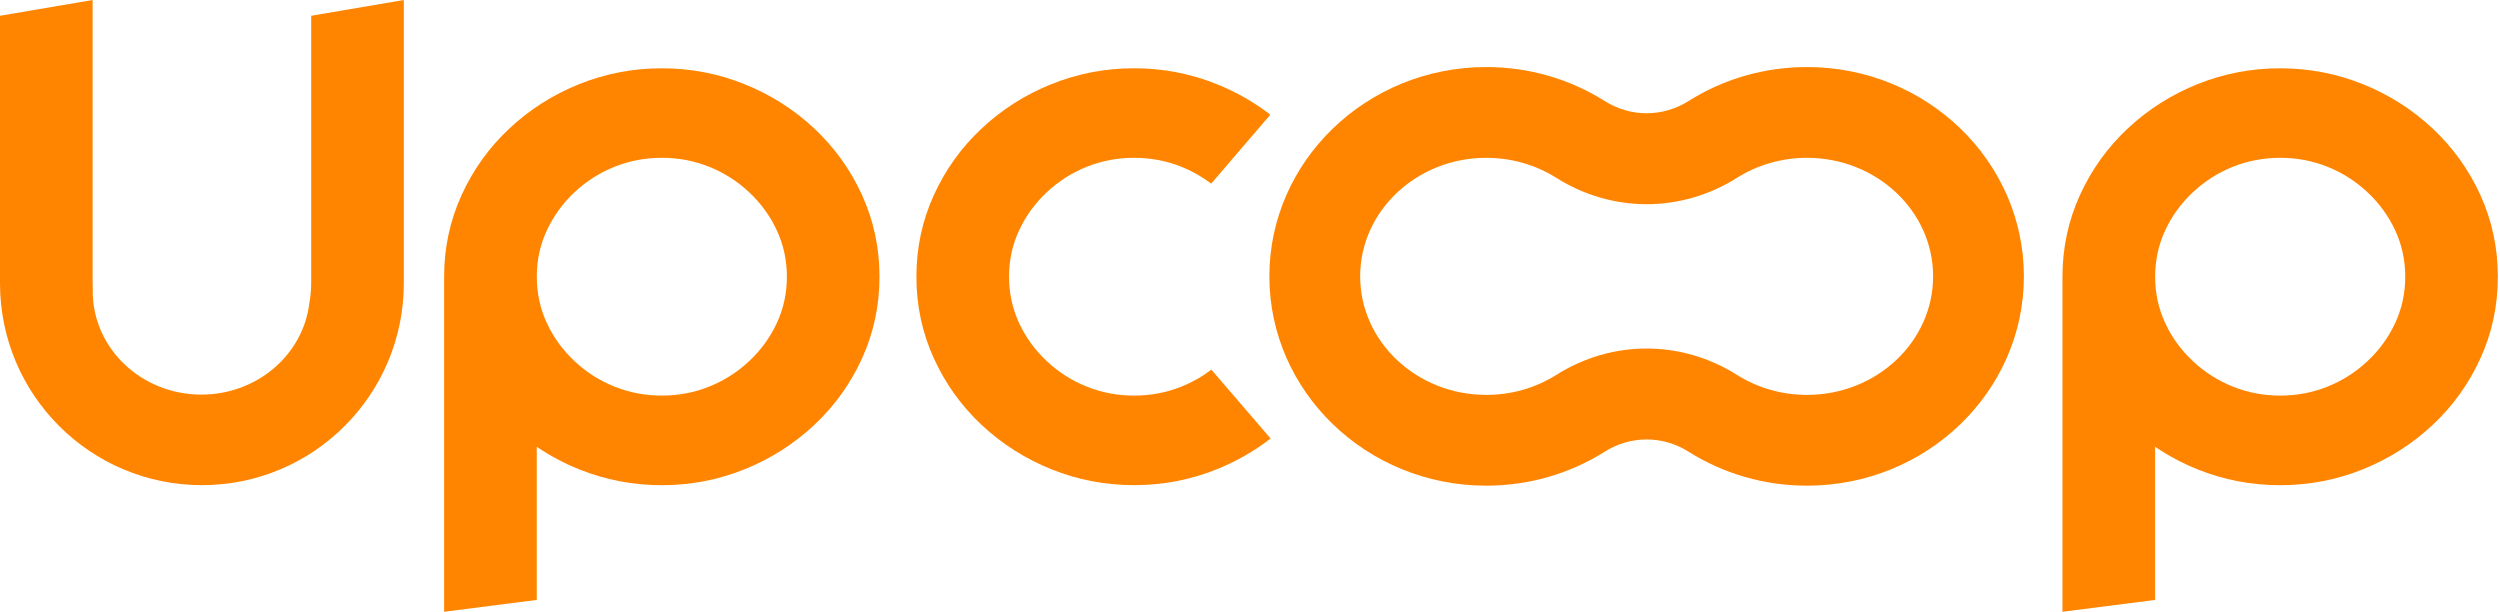 <svg xmlns="http://www.w3.org/2000/svg" xmlns:xlink="http://www.w3.org/1999/xlink" xmlns:serif="http://www.serif.com/" width="100%" height="100%" viewBox="0 0 1140 279" xml:space="preserve" style="fill-rule:evenodd;clip-rule:evenodd;stroke-linejoin:round;stroke-miterlimit:2;">    <g transform="matrix(1,0,0,1,-198.53,-190.34)">        <path d="M591.67,279.39C586.39,267.77 579.11,257.63 569.84,248.94C560.57,240.26 549.95,233.51 537.98,228.7C526.01,223.89 513.46,221.48 500.32,221.48C487.18,221.48 474.62,223.89 462.66,228.7C450.69,233.51 440.07,240.26 430.8,248.94C421.53,257.62 414.25,267.77 408.97,279.39C403.69,291.01 401.05,303.39 401.05,316.53C401.05,316.68 401.06,316.83 401.06,316.99L401.05,316.99L401.05,469.3L443.29,463.91L443.29,394.08C449.3,398.15 455.74,401.59 462.65,404.37C474.62,409.18 487.17,411.59 500.31,411.59C513.45,411.59 526.01,409.18 537.97,404.37C549.94,399.56 560.55,392.81 569.83,384.13C579.1,375.45 586.38,365.3 591.66,353.68C596.94,342.06 599.58,329.69 599.58,316.54C599.58,303.4 596.94,291.02 591.66,279.4L591.67,279.39ZM552.77,337.64C549.72,344.21 545.49,350.02 540.1,355.06C534.7,360.11 528.6,363.98 521.8,366.68C514.99,369.38 507.84,370.73 500.33,370.73C492.82,370.73 485.66,369.38 478.86,366.68C472.05,363.98 465.95,360.11 460.56,355.06C455.16,350.02 450.93,344.21 447.89,337.64C444.84,331.07 443.31,324.03 443.31,316.52C443.31,309.01 444.83,301.97 447.89,295.4C450.94,288.83 455.16,283.02 460.56,277.97C465.96,272.93 472.05,269.05 478.86,266.35C485.66,263.65 492.82,262.3 500.33,262.3C507.84,262.3 514.99,263.65 521.8,266.35C528.6,269.05 534.7,272.92 540.1,277.97C545.5,283.02 549.72,288.83 552.77,295.4C555.82,301.97 557.35,309.01 557.35,316.52C557.35,324.03 555.82,331.07 552.77,337.64Z" style="fill:rgb(255,133,0);fill-rule:nonzero;"></path>        <path d="M1329.64,279.39C1324.36,267.77 1317.08,257.63 1307.81,248.94C1298.54,240.26 1287.92,233.51 1275.95,228.7C1263.98,223.89 1251.43,221.48 1238.29,221.48C1225.15,221.48 1212.59,223.89 1200.63,228.7C1188.66,233.51 1178.04,240.26 1168.77,248.94C1159.5,257.62 1152.22,267.77 1146.94,279.39C1141.66,291.01 1139.02,303.39 1139.02,316.53C1139.02,316.68 1139.03,316.83 1139.03,316.99L1139.02,316.99L1139.02,469.3L1181.26,463.91L1181.26,394.08C1187.27,398.15 1193.71,401.59 1200.62,404.37C1212.59,409.18 1225.14,411.59 1238.28,411.59C1251.42,411.59 1263.98,409.18 1275.94,404.37C1287.91,399.56 1298.52,392.81 1307.8,384.13C1317.07,375.45 1324.35,365.3 1329.63,353.68C1334.91,342.06 1337.55,329.69 1337.55,316.54C1337.55,303.4 1334.91,291.02 1329.63,279.4L1329.64,279.39ZM1290.74,337.64C1287.69,344.21 1283.46,350.02 1278.07,355.06C1272.67,360.11 1266.57,363.98 1259.77,366.68C1252.96,369.38 1245.81,370.73 1238.3,370.73C1230.79,370.73 1223.63,369.38 1216.83,366.68C1210.02,363.98 1203.92,360.11 1198.53,355.06C1193.13,350.02 1188.9,344.21 1185.86,337.64C1182.81,331.07 1181.28,324.03 1181.28,316.52C1181.28,309.01 1182.8,301.97 1185.86,295.4C1188.91,288.83 1193.13,283.02 1198.53,277.97C1203.93,272.93 1210.02,269.05 1216.83,266.35C1223.63,263.65 1230.79,262.3 1238.3,262.3C1245.81,262.3 1252.96,263.65 1259.77,266.35C1266.57,269.05 1272.67,272.92 1278.07,277.97C1283.47,283.02 1287.69,288.83 1290.74,295.4C1293.79,301.97 1295.32,309.01 1295.32,316.52C1295.32,324.03 1293.79,331.07 1290.74,337.64Z" style="fill:rgb(255,133,0);fill-rule:nonzero;"></path>        <path d="M737.15,366.68C730.34,369.38 723.19,370.73 715.68,370.73C708.17,370.73 701.01,369.38 694.21,366.68C687.4,363.98 681.3,360.11 675.91,355.06C670.51,350.02 666.28,344.21 663.24,337.64C660.19,331.07 658.66,324.03 658.66,316.52C658.66,309.01 660.18,301.97 663.24,295.4C666.29,288.83 670.51,283.02 675.91,277.97C681.31,272.93 687.4,269.05 694.21,266.35C701.01,263.65 708.17,262.3 715.68,262.3C723.19,262.3 730.34,263.65 737.15,266.35C742.08,268.31 746.64,270.89 750.84,274.08L777.8,242.64C770.39,236.92 762.24,232.27 753.34,228.69C741.37,223.88 728.82,221.47 715.68,221.47C702.54,221.47 689.98,223.88 678.02,228.69C666.05,233.5 655.43,240.25 646.16,248.93C636.89,257.61 629.61,267.76 624.33,279.38C619.05,291 616.41,303.38 616.41,316.52C616.41,329.66 619.05,342.04 624.33,353.66C629.61,365.28 636.88,375.43 646.16,384.11C655.43,392.79 666.05,399.54 678.02,404.35C689.99,409.16 702.54,411.57 715.68,411.57C728.82,411.57 741.38,409.16 753.34,404.35C762.29,400.75 770.49,396.07 777.93,390.3L750.91,358.9C746.69,362.12 742.11,364.72 737.15,366.68Z" style="fill:rgb(255,133,0);fill-rule:nonzero;"></path>        <path d="M340.43,197.52L340.43,319.49C340.43,322.54 340.14,325.52 339.61,328.42C336.86,351.96 315.87,370.28 290.37,370.28C263,370.28 240.82,349.19 240.82,323.18C240.82,322.85 240.84,322.53 240.85,322.21C240.8,321.31 240.77,320.41 240.77,319.5L240.77,190.34L198.53,197.53L198.53,319.5C198.53,370.35 239.75,411.57 290.6,411.57C341.45,411.57 382.67,370.35 382.67,319.5L382.67,190.34L340.43,197.53L340.43,197.52Z" style="fill:rgb(255,133,0);fill-rule:nonzero;"></path>        <path d="M1121.43,316.36C1121.43,368.99 1077.07,411.81 1022.54,411.81C1003.26,411.81 984.58,406.45 968.5,396.31C956.72,388.88 942.08,388.88 930.29,396.31C914.21,406.45 895.53,411.81 876.25,411.81C821.72,411.81 777.36,368.99 777.36,316.36C777.36,263.73 821.72,220.91 876.25,220.91C895.53,220.91 914.21,226.27 930.29,236.41C942.07,243.84 956.71,243.84 968.5,236.41C984.58,226.27 1003.26,220.91 1022.54,220.91C1077.07,220.91 1121.43,263.73 1121.43,316.36ZM1080.03,316.36C1080.03,286.55 1054.24,262.31 1022.54,262.31C1011.09,262.31 1000.05,265.46 990.59,271.43C965.18,287.46 933.61,287.46 908.21,271.43C898.76,265.47 887.71,262.31 876.26,262.31C844.56,262.31 818.77,286.56 818.77,316.36C818.77,346.16 844.56,370.41 876.26,370.41C887.71,370.41 898.75,367.26 908.21,361.29C933.62,345.26 965.19,345.26 990.59,361.29C1000.04,367.25 1011.09,370.41 1022.54,370.41C1054.24,370.41 1080.03,346.16 1080.03,316.36Z" style="fill:rgb(255,133,0);fill-rule:nonzero;"></path>    </g></svg>
